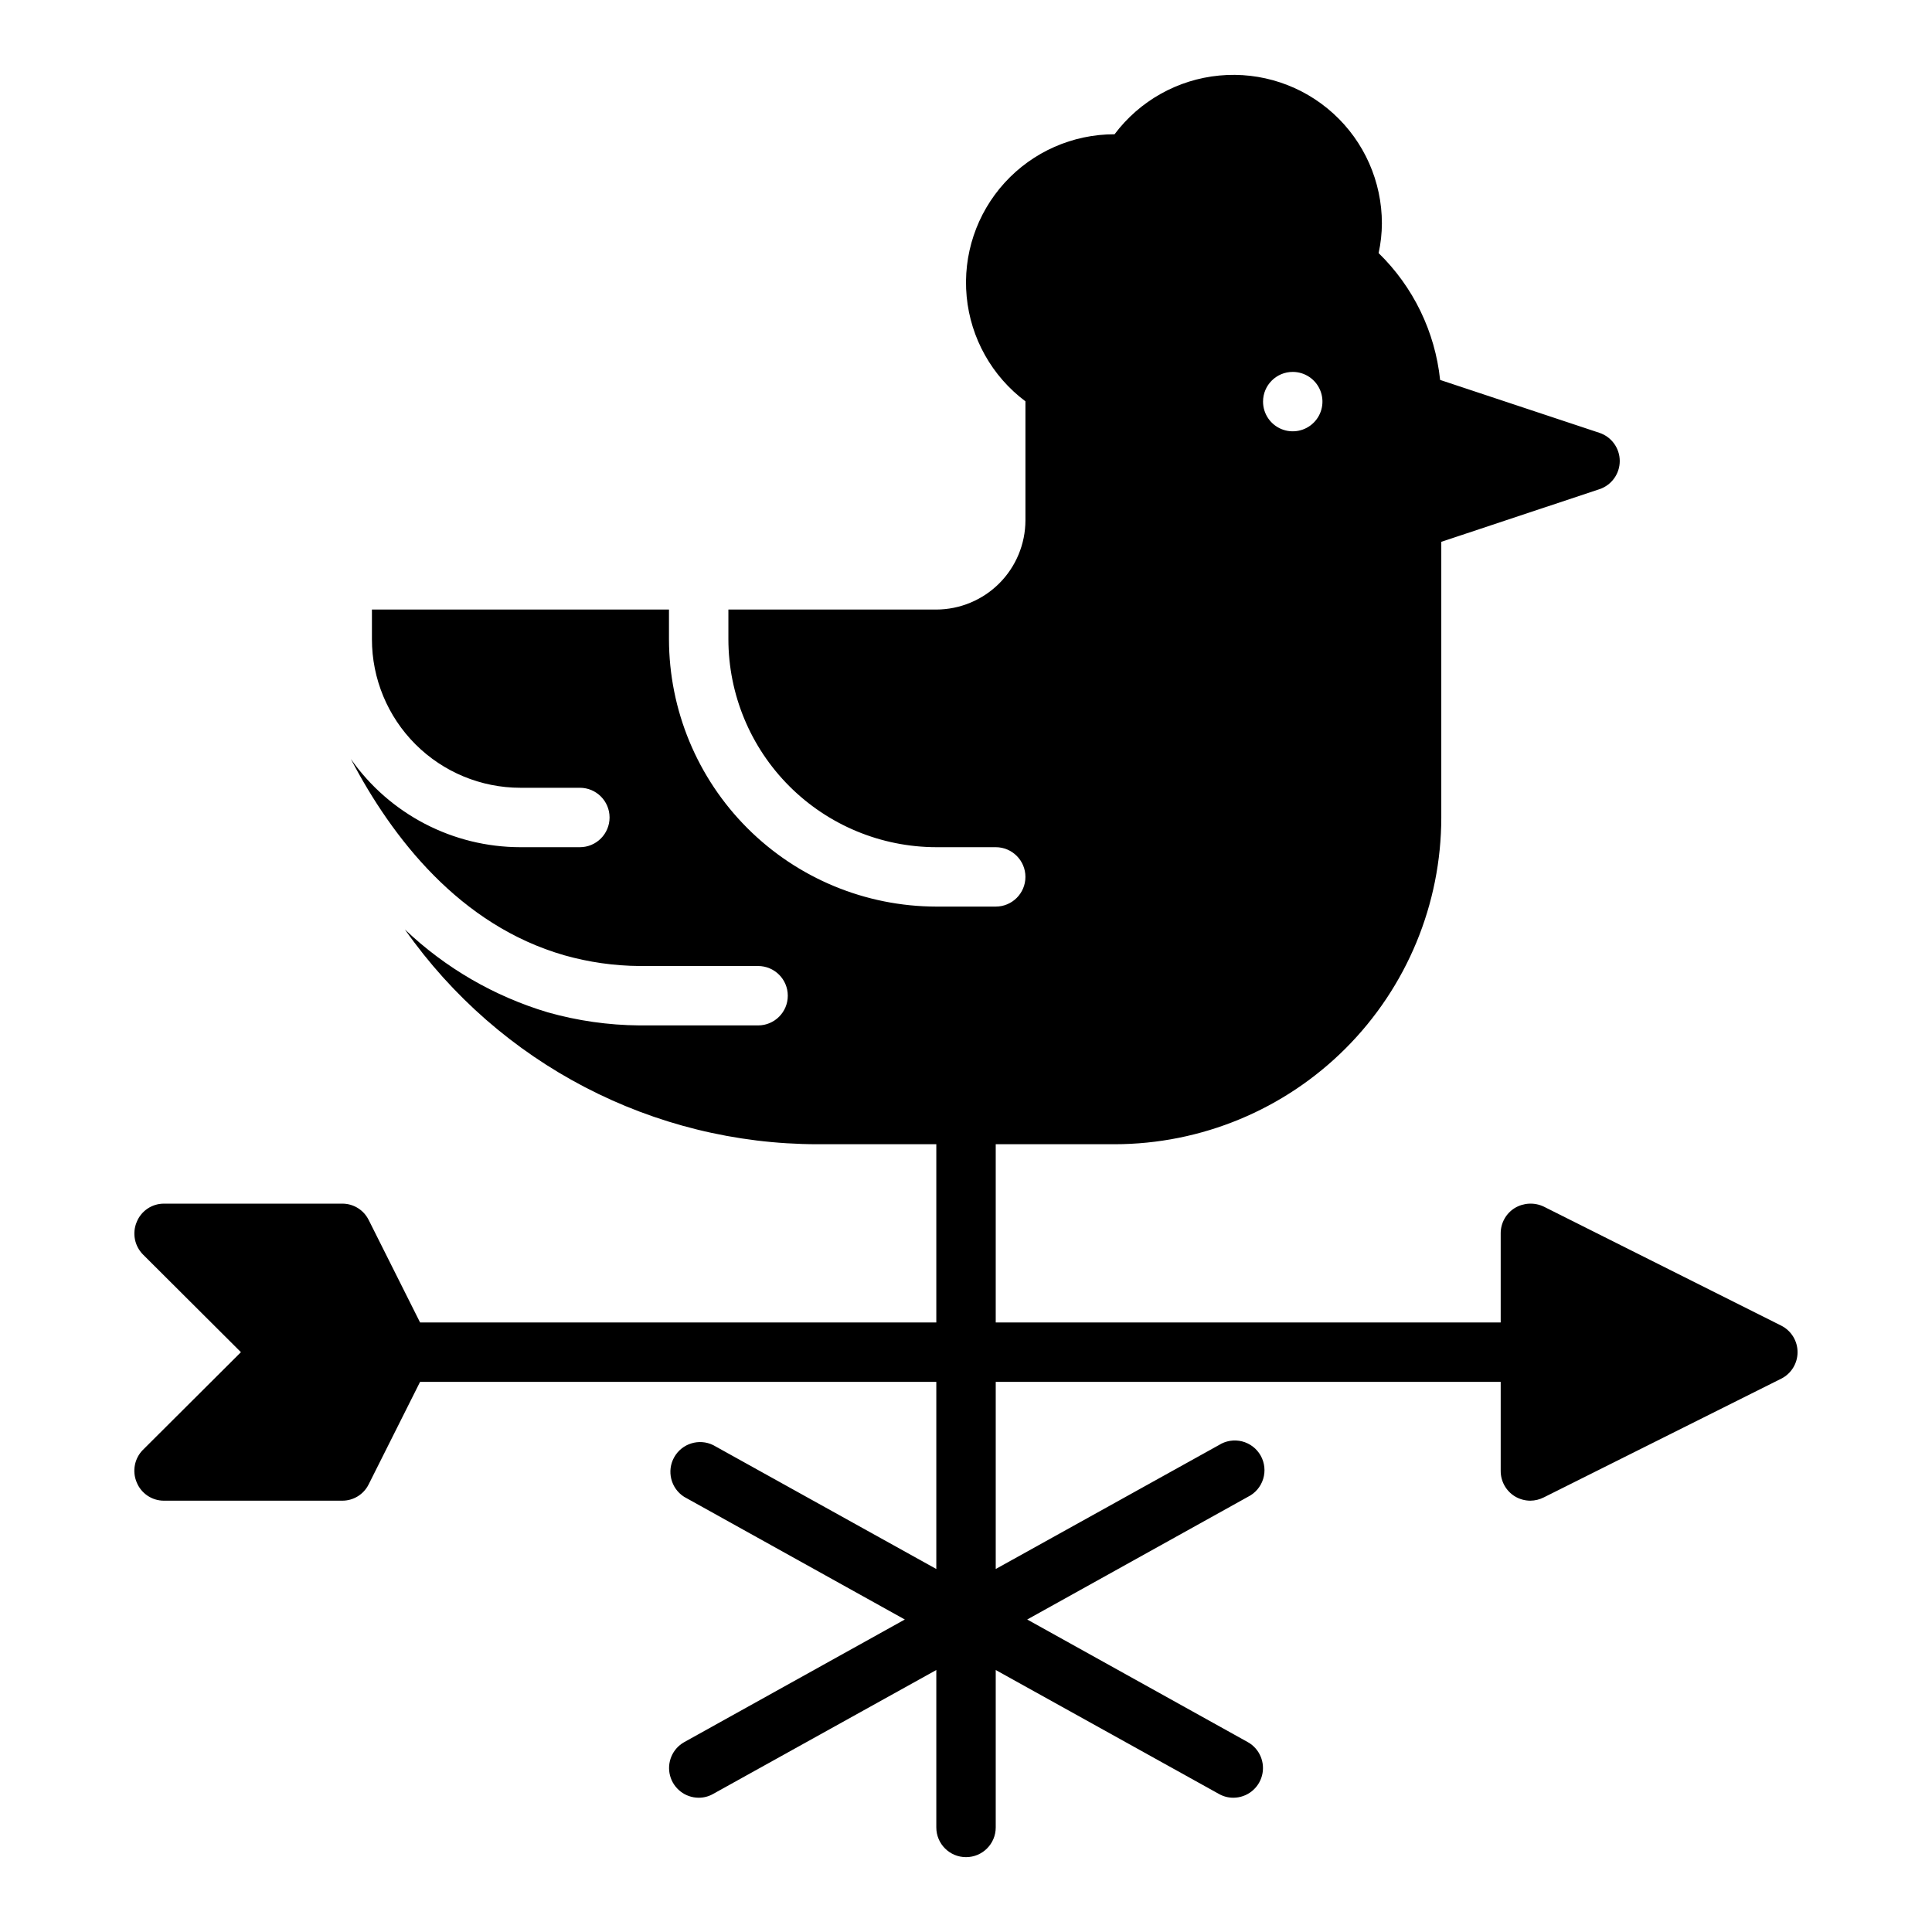 <?xml version="1.0" encoding="UTF-8"?>
<!-- Uploaded to: ICON Repo, www.svgrepo.com, Generator: ICON Repo Mixer Tools -->
<svg fill="#000000" width="800px" height="800px" version="1.1" viewBox="144 144 512 512" xmlns="http://www.w3.org/2000/svg">
 <path d="m616.09 495.33-62.977-31.566c-2.473-1.176-5.375-1.027-7.715 0.395-2.305 1.441-3.703 3.969-3.699 6.691v23.617l-133.82-0.004v-47.23h31.488c22.961-0.016 44.977-9.141 61.215-25.379 16.234-16.234 25.363-38.25 25.375-61.215v-73.051l41.879-13.934c3.231-1.062 5.414-4.078 5.414-7.477 0-3.402-2.184-6.418-5.414-7.481l-42.195-14.012h0.004c-1.34-12.766-7.106-24.656-16.297-33.613 0.566-2.586 0.855-5.227 0.867-7.871 0-11.086-4.676-21.66-12.875-29.117-8.199-7.461-19.168-11.117-30.203-10.066-11.035 1.047-21.117 6.699-27.77 15.566-11.082-0.016-21.656 4.644-29.117 12.836-7.461 8.191-11.121 19.152-10.074 30.184s6.703 21.109 15.574 27.75v31.566c-0.02 6.258-2.512 12.254-6.938 16.68-4.426 4.422-10.422 6.918-16.68 6.938h-55.102v7.871c0.016 14.609 5.828 28.617 16.156 38.945 10.332 10.332 24.336 16.141 38.945 16.16h15.746c4.348 0 7.871 3.523 7.871 7.871 0 4.348-3.523 7.871-7.871 7.871h-15.746c-18.781-0.027-36.785-7.504-50.062-20.781-13.281-13.281-20.754-31.285-20.785-50.066v-7.871h-78.719v7.871c0 10.438 4.144 20.449 11.527 27.832 7.383 7.383 17.395 11.527 27.832 11.527h15.746c4.348 0 7.871 3.523 7.871 7.871 0 4.348-3.523 7.875-7.871 7.875h-15.746c-17.895-0.008-34.668-8.734-44.949-23.383 10.941 20.941 28.891 44.082 56.602 52.035 6.481 1.832 13.18 2.785 19.914 2.836h31.41c4.348 0 7.871 3.523 7.871 7.871s-3.523 7.871-7.871 7.871h-31.488c-8.199-0.07-16.355-1.234-24.246-3.465-14.176-4.234-27.148-11.762-37.863-21.961 25.012 35.637 65.805 56.867 109.34 56.914h31.488v47.23h-136.81l-13.617-27.16-0.004 0.004c-1.316-2.664-4.035-4.344-7.004-4.328h-47.234c-3.188-0.016-6.059 1.922-7.242 4.879-1.23 2.93-0.578 6.316 1.652 8.582l25.973 25.898-25.977 25.898h-0.004c-2.231 2.262-2.883 5.648-1.652 8.578 1.188 2.961 4.062 4.898 7.25 4.883h47.234c2.969 0.012 5.688-1.668 7.004-4.328l13.621-27.16h136.81v49.594l-59.117-32.828c-3.75-1.848-8.289-0.445-10.34 3.199-2.051 3.641-0.898 8.254 2.625 10.5l58.488 32.512-58.488 32.512c-3.106 1.758-4.637 5.391-3.734 8.844 0.906 3.453 4.023 5.867 7.59 5.875 1.355 0.008 2.688-0.348 3.859-1.023l59.117-32.824v41.723c0 4.348 3.527 7.871 7.875 7.871s7.871-3.523 7.871-7.871v-41.723l59.117 32.828v-0.004c1.176 0.676 2.504 1.031 3.859 1.023 3.57-0.008 6.684-2.422 7.59-5.875 0.906-3.453-0.629-7.086-3.734-8.844l-58.488-32.512 58.488-32.512c1.941-0.957 3.402-2.668 4.039-4.734 0.641-2.066 0.402-4.305-0.66-6.188-1.062-1.887-2.852-3.25-4.949-3.777-2.098-0.523-4.32-0.16-6.144 1l-59.117 32.828v-49.594h133.82v23.617c-0.004 2.719 1.395 5.25 3.699 6.691 1.254 0.77 2.699 1.18 4.172 1.18 1.23-0.016 2.441-0.312 3.543-0.867l62.977-31.488c2.629-1.348 4.281-4.051 4.281-7.004 0-2.953-1.652-5.66-4.281-7.008zm-129.5-252.77c3.184 0 6.055 1.918 7.273 4.859 1.219 2.941 0.547 6.328-1.707 8.578-2.25 2.25-5.637 2.926-8.578 1.707s-4.859-4.09-4.859-7.273c0-4.348 3.523-7.871 7.871-7.871z"/>
</svg>